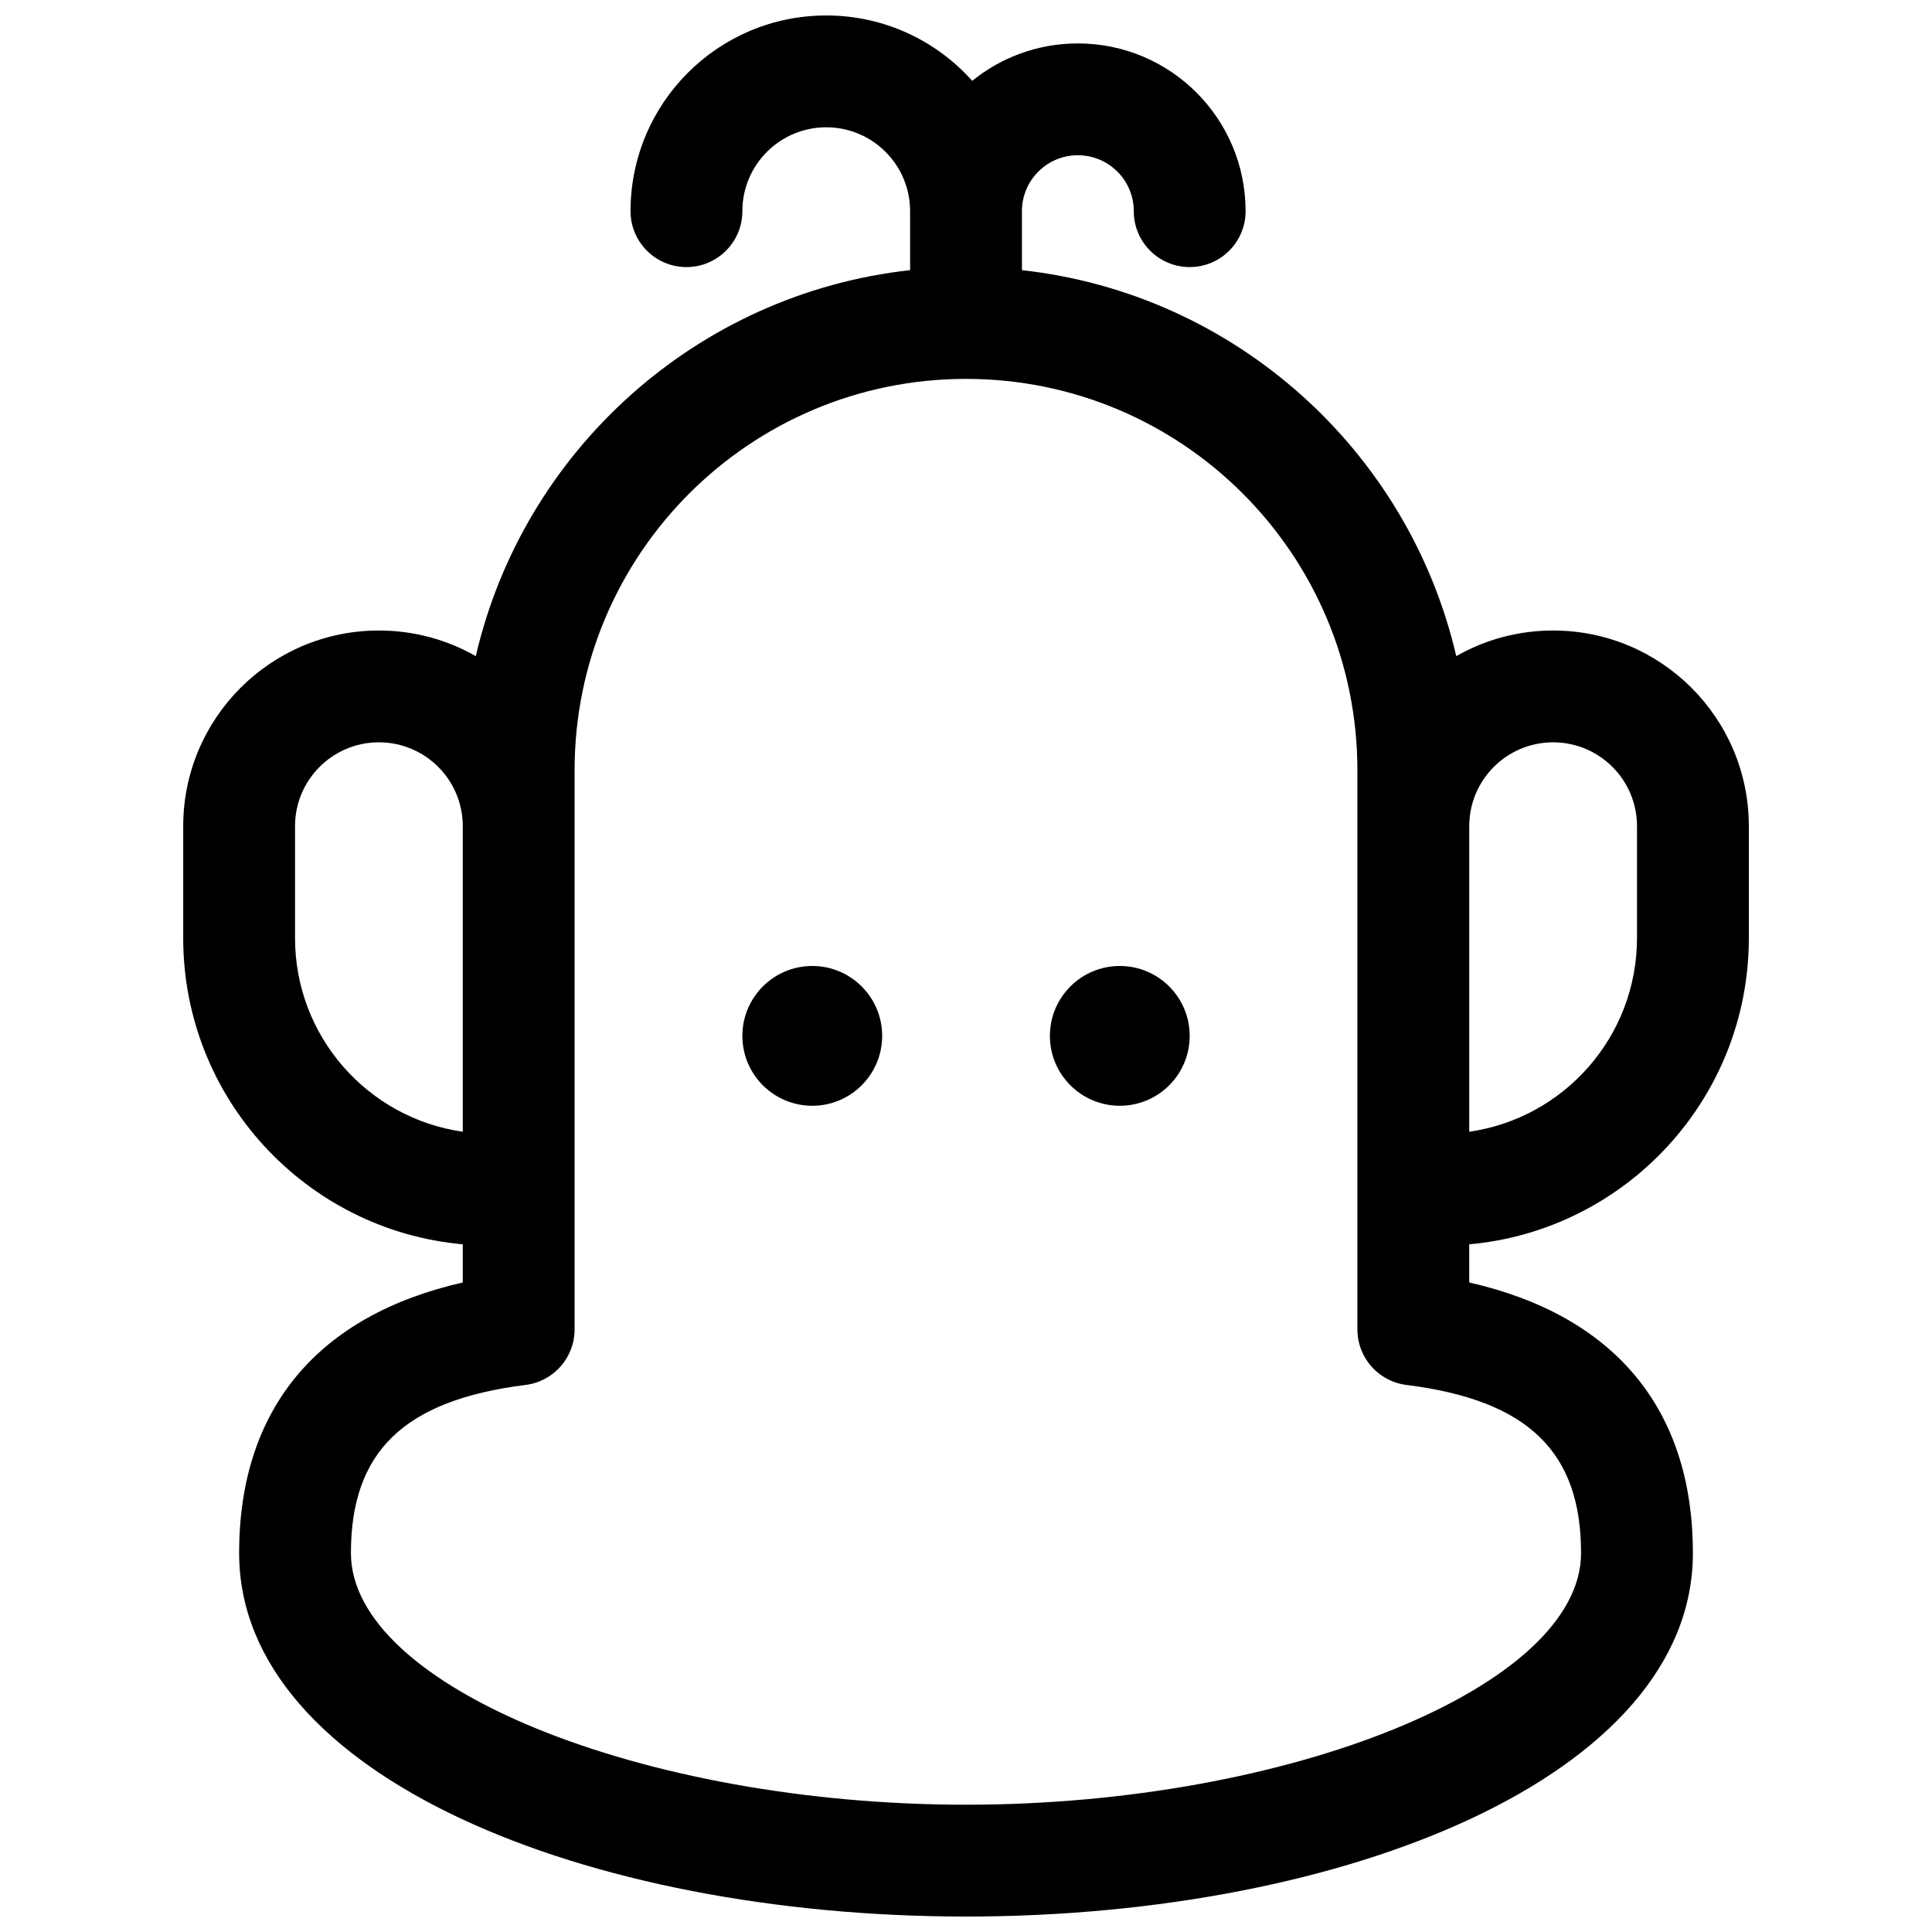 <?xml version="1.0" encoding="UTF-8"?>
<!-- Uploaded to: ICON Repo, www.iconrepo.com, Generator: ICON Repo Mixer Tools -->
<svg width="800px" height="800px" version="1.1" viewBox="144 144 512 512" xmlns="http://www.w3.org/2000/svg">
 <defs>
  <clipPath id="a">
   <path d="m192 148.09h416v503.81h-416z"/>
  </clipPath>
 </defs>
 <g clip-path="url(#a)">
  <path d="m533.36 473.76v10.109c38.34 8.715 59.273 33.375 59.273 71.719 0 59-92.055 96.316-192.63 96.316-100.58 0-192.63-37.316-192.63-96.316 0-38.344 20.934-63.004 59.27-71.719v-10.109c-41.539-3.746-74.09-38.656-74.09-81.168v-29.637c0-28.641 23.219-51.863 51.863-51.863 9.34 0 18.105 2.469 25.672 6.793 12.621-54.402 58.527-96.039 115.1-102.29v-15.633c0-12.277-9.949-22.227-22.227-22.227-12.273 0-22.227 9.949-22.227 22.227 0 8.184-6.633 14.816-14.816 14.816s-14.82-6.633-14.82-14.816c0-28.645 23.223-51.863 51.863-51.863 15.379 0 29.195 6.691 38.691 17.324 7.641-6.199 17.383-9.914 27.988-9.914 24.551 0 44.457 19.902 44.457 44.453 0 8.184-6.637 14.816-14.82 14.816-8.184 0-14.816-6.633-14.816-14.816 0-8.184-6.637-14.82-14.82-14.82-8.184 0-14.816 6.637-14.816 14.82v15.633c56.57 6.254 102.48 47.891 115.1 102.29 7.57-4.324 16.332-6.793 25.672-6.793 28.645 0 51.863 23.223 51.863 51.863v29.637c0 42.512-32.551 77.422-74.09 81.168zm-133.36-229.35c-57.289 0-103.73 46.441-103.73 103.73v148.18c0 7.473-5.566 13.773-12.98 14.703-32.461 4.055-46.293 17.887-46.293 44.566 0 35.316 77.367 66.68 163 66.68 85.629 0 163-31.363 163-66.68 0-26.68-13.832-40.512-46.293-44.566-7.414-0.93-12.98-7.231-12.98-14.703v-148.18c0-57.285-46.438-103.73-103.72-103.73zm-133.36 118.54c0-12.273-9.949-22.227-22.227-22.227s-22.227 9.953-22.227 22.227v29.637c0 26.129 19.32 47.742 44.453 51.336zm311.18 29.637v-29.637c0-12.273-9.949-22.227-22.227-22.227-12.273 0-22.227 9.953-22.227 22.227v80.973c25.133-3.594 44.453-25.207 44.453-51.336zm-218.56 44.453c-10.23 0-18.523-8.293-18.523-18.523 0-10.227 8.293-18.52 18.523-18.52s18.523 8.293 18.523 18.52c0 10.23-8.293 18.523-18.523 18.523zm81.496 0c-10.227 0-18.52-8.293-18.52-18.523 0-10.227 8.293-18.52 18.52-18.52 10.23 0 18.523 8.293 18.523 18.52 0 10.23-8.293 18.523-18.523 18.523z"/>
 </g>
</svg>